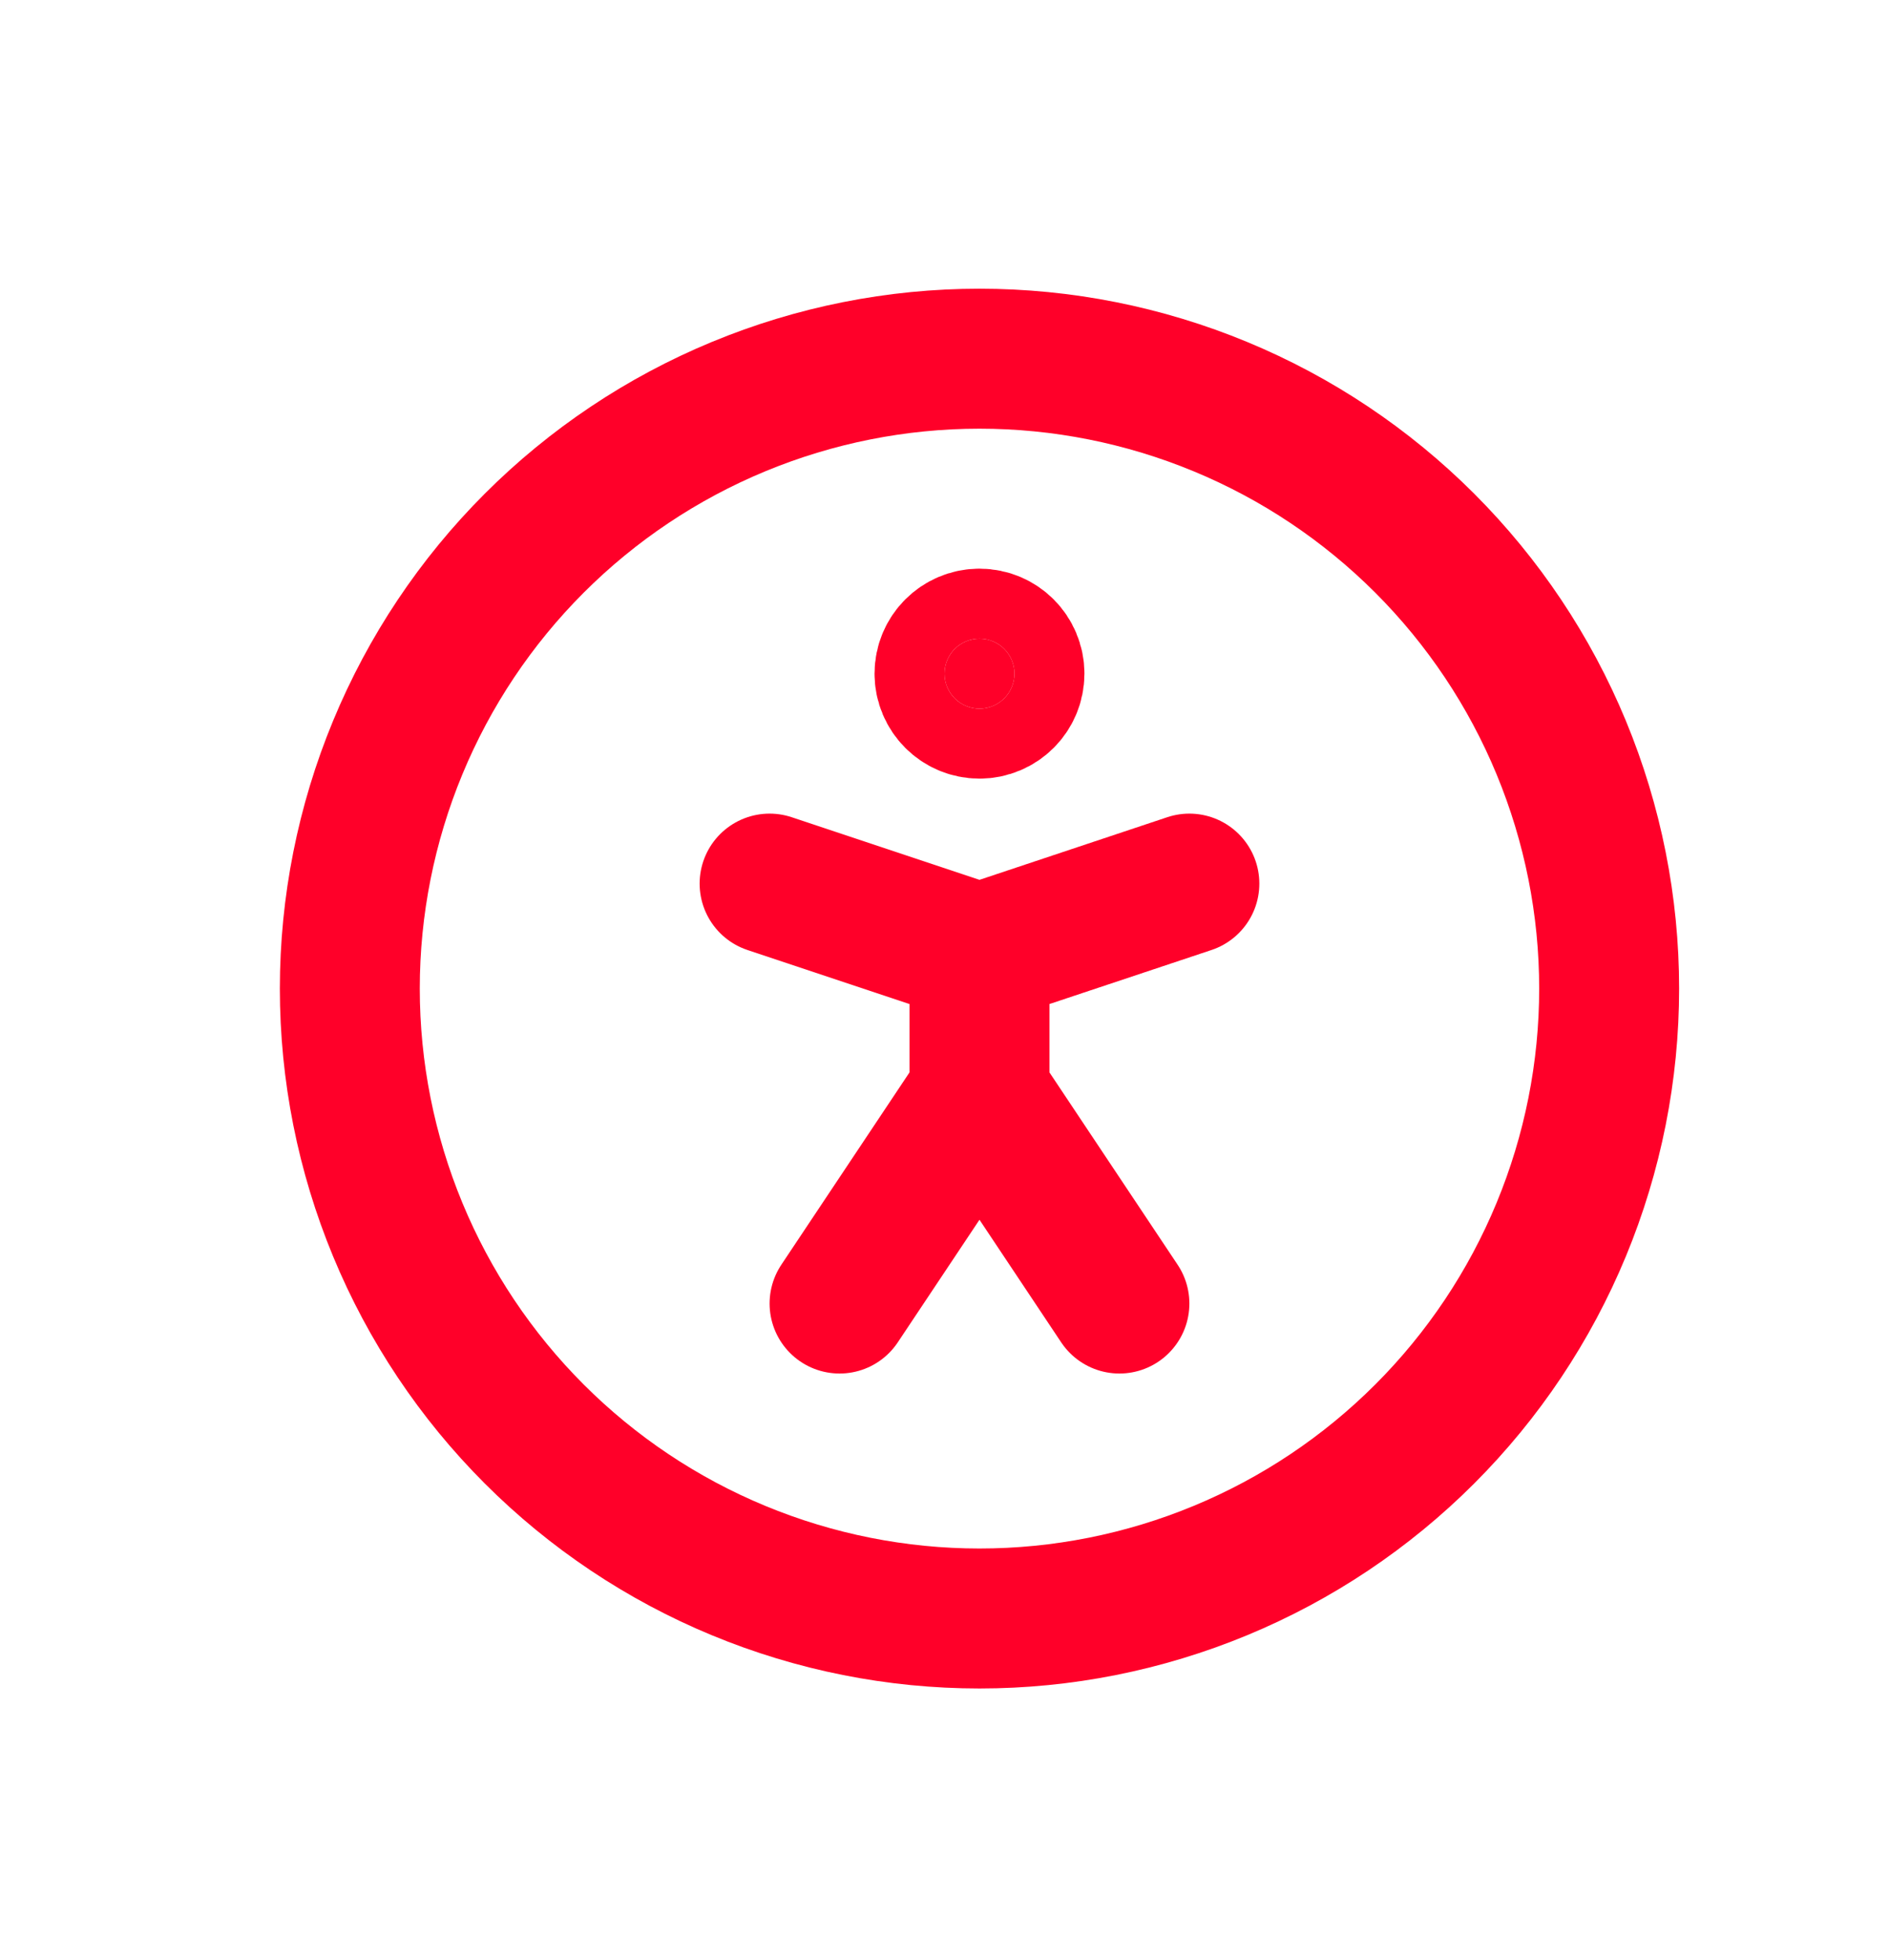<svg width="27" height="28" viewBox="0 0 27 28" fill="none" xmlns="http://www.w3.org/2000/svg">
<path d="M5 14.125C5 15.307 5.233 16.477 5.685 17.569C6.137 18.661 6.8 19.653 7.636 20.489C8.472 21.325 9.464 21.988 10.556 22.44C11.648 22.892 12.818 23.125 14 23.125C15.182 23.125 16.352 22.892 17.444 22.44C18.536 21.988 19.528 21.325 20.364 20.489C21.2 19.653 21.863 18.661 22.315 17.569C22.767 16.477 23 15.307 23 14.125C23 12.943 22.767 11.773 22.315 10.681C21.863 9.589 21.2 8.597 20.364 7.761C19.528 6.925 18.536 6.262 17.444 5.81C16.352 5.358 15.182 5.125 14 5.125C12.818 5.125 11.648 5.358 10.556 5.81C9.464 6.262 8.472 6.925 7.636 7.761C6.8 8.597 6.137 9.589 5.685 10.681C5.233 11.773 5 12.943 5 14.125Z" stroke="#FF0029" stroke-width="2" stroke-linecap="round" stroke-linejoin="round"/>
<path d="M12 18.625L14 15.625M14 15.625L16 18.625M14 15.625V13.625M14 13.625L17 12.625M14 13.625L11 12.625" stroke="#FF0029" stroke-width="2" stroke-linecap="round" stroke-linejoin="round"/>
<path d="M14 10.125C14.276 10.125 14.5 9.901 14.5 9.625C14.5 9.349 14.276 9.125 14 9.125C13.724 9.125 13.5 9.349 13.5 9.625C13.5 9.901 13.724 10.125 14 10.125Z" fill="#FF0029" stroke="#FF0029" stroke-width="2" stroke-linecap="round" stroke-linejoin="round"/>
</svg>
